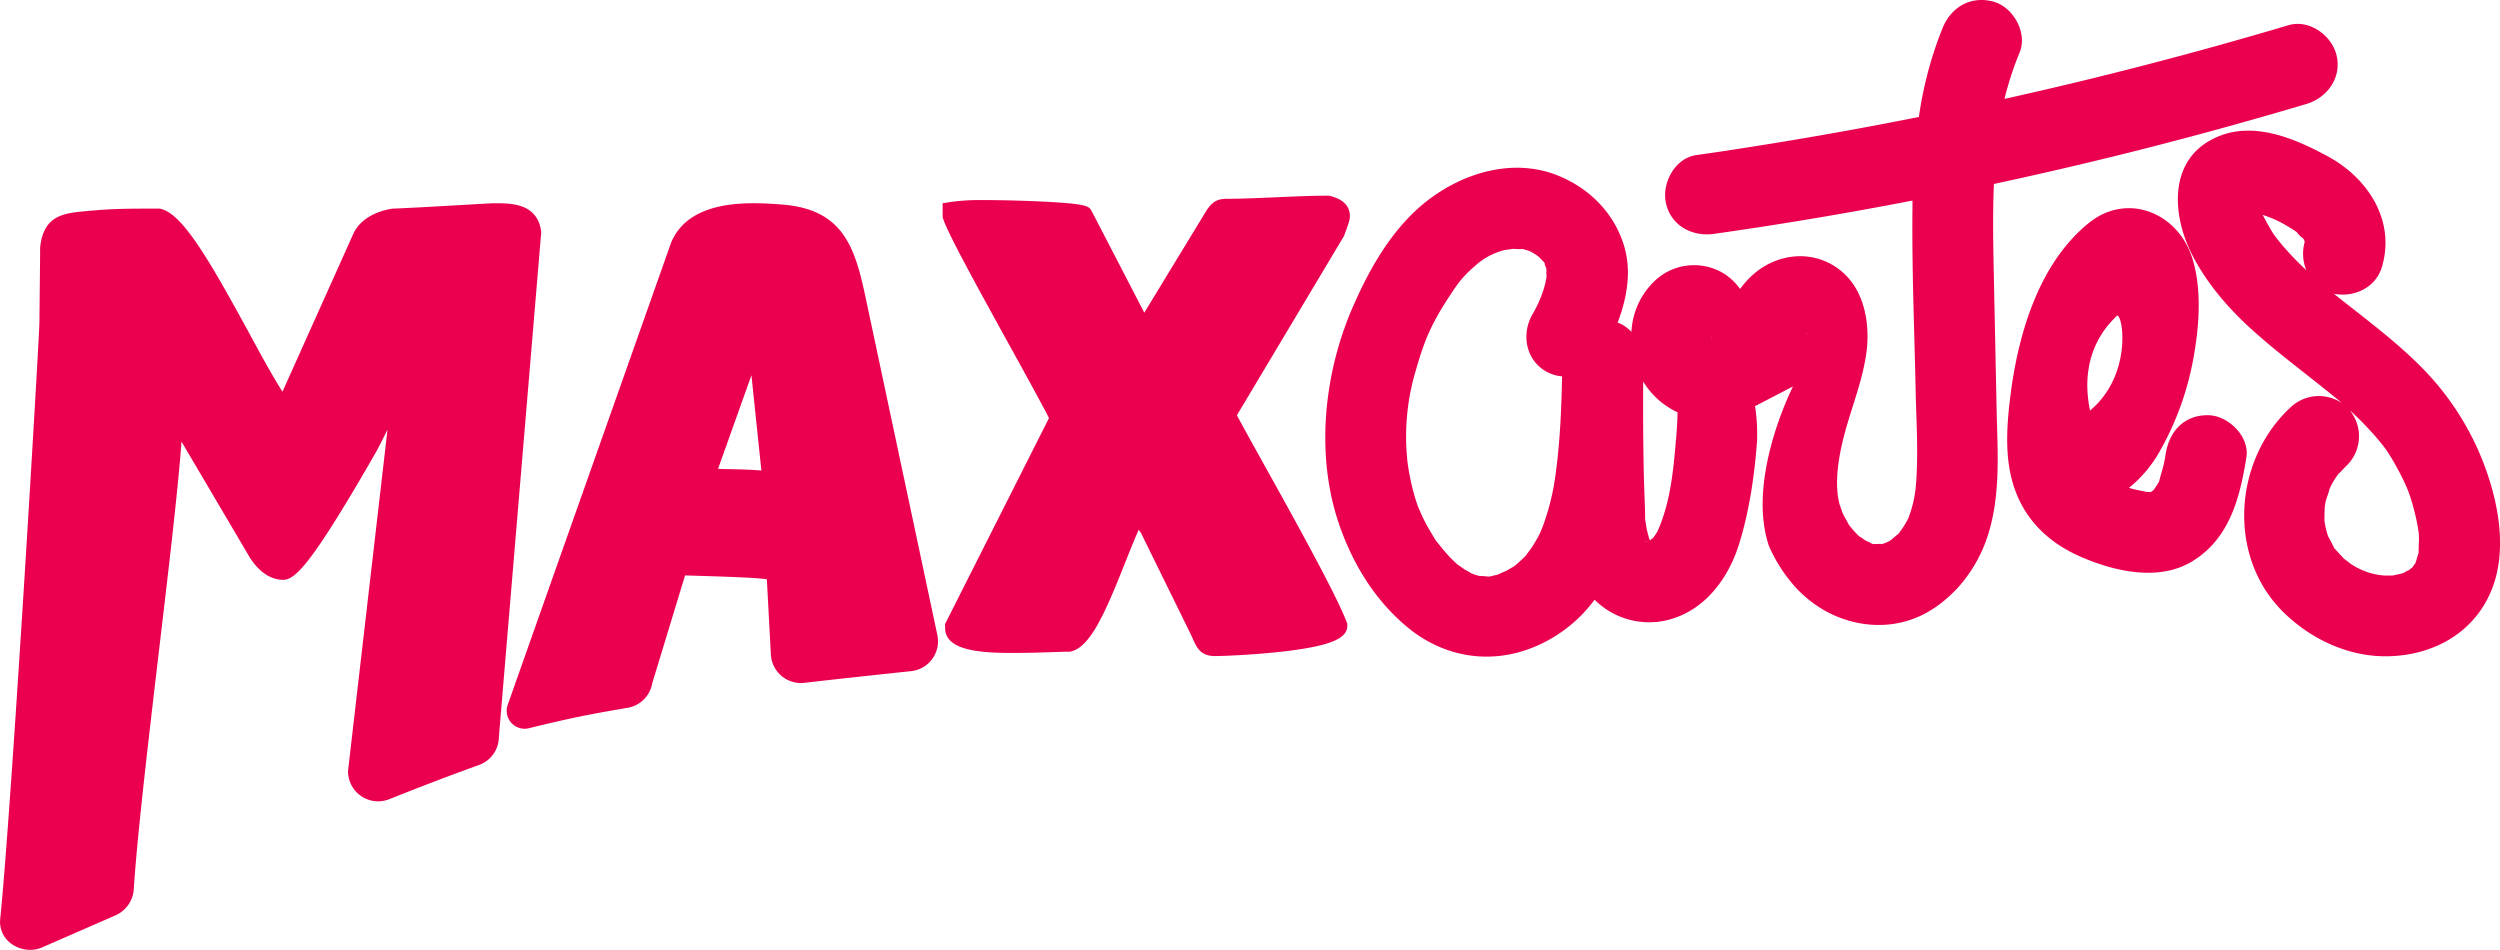 <svg xmlns="http://www.w3.org/2000/svg" viewBox="0 0 992.17 376.97"><defs><style>.cls-1{fill:#eb004f;}</style></defs><g id="Capa_2" data-name="Capa 2"><g id="Capa_1-2" data-name="Capa 1"><path class="cls-1" d="M214.79,92.33l0-.38c-1.48-11.29-11.8-11.29-18.63-11.29-1,0-4.94.23-12.5.67-8.45.49-20,1.16-27.49,1.46l-.41,0c-7.71,1.22-13.43,5-15.66,10.26l-28,62.4c-4-6.27-8.92-15.29-14-24.7C83,103.18,72.5,84.93,63.8,82.88l-.4-.09H63c-12.71,0-18.51,0-29.54,1.07-9.4.83-16.15,2.33-17.53,14.26l0,.4c0,2.24-.07,8.44-.13,14.44s-.14,12.24-.14,14.51c0,5.64-11,192.44-15.59,237.38a10.65,10.65,0,0,0,4.47,9.72,12.52,12.52,0,0,0,7.36,2.4,12.12,12.12,0,0,0,4.87-1q15.33-6.7,29.19-12.75a12.21,12.21,0,0,0,7.15-10.72c1.5-22.32,5.84-59,10-94.43,3.87-32.7,7.57-64,8.92-82.8l26.43,44.84c3.69,6.44,8.64,10,13.94,10,4.89,0,11.43-7,33.59-45.07l3.16-5.53c.63-1,2.26-4.24,4.64-9L138.13,305.84l0,.24v.23a11.93,11.93,0,0,0,16.36,10.86c13.12-5.23,24.78-9.68,35.66-13.59A11.93,11.93,0,0,0,198,292.32L214.75,92.7Z"/><path class="cls-1" d="M372,252l-28.53-134.2c-4.31-20.37-9.24-34.92-33.51-36.66-11.7-.84-36.05-2.58-43.56,15l-.08.22S213.13,246.75,201.5,279.73a7.13,7.13,0,0,0,6.71,9.49,6.92,6.92,0,0,0,1.69-.21c15.7-3.85,23.39-5.44,39.2-8.1a12,12,0,0,0,9.78-9.84l13-42.7c16.27.47,28.39.89,32.46,1.52l1.59,29.84A11.95,11.95,0,0,0,319.17,271c13.58-1.57,28.39-3.16,42.38-4.64A11.92,11.92,0,0,0,372,252Zm-69.83-65.27c-4.34-.36-8.46-.45-12.47-.54-1.61,0-3.19-.07-4.73-.12l13.25-37.15Z"/><path class="cls-1" d="M501.42,183.94c-4.67-8.4-8.51-15.3-10.53-19.14l42.38-70.94.19-.33.12-.36c.12-.37.31-.88.52-1.46,1.12-3,1.64-4.63,1.64-5.84,0-4.07-2.64-6.8-7.85-8.1l-.42-.11H527c-6.21,0-13.54.32-20.64.63-6.79.3-13.82.61-19.51.61-3.79,0-5.85,1.22-8.19,4.9l-24.53,40.29L433.24,83.76l-.19-.33c-1-1.55-1.66-2.49-17.72-3.35-7.92-.42-17.73-.68-25.59-.68a83.85,83.85,0,0,0-12.72.79l-2.92.48v5.47l.15.5c1.65,5.4,11.93,24.21,26.27,50.2,6.51,11.79,12.68,23,15.79,29.07l-41.22,81.7v1.58c0,8.74,12.88,9.94,26.8,9.94,5.91,0,11.89-.19,16.26-.34,2.67-.08,4.79-.15,6-.15h.35l.34-.07c7.78-1.56,13.71-15.13,21.86-35.67,1.88-4.75,3.7-9.33,5.24-12.65a14.66,14.66,0,0,1,1.08,1.66l19.76,40.25c.26.56.49,1.08.71,1.56,1.46,3.27,3,6.65,8.65,6.65,3.91,0,16.36-.56,27.45-1.85,20.85-2.43,25.12-5.88,25.12-10.32v-.65l-.23-.61C530.19,235.68,513.56,205.78,501.42,183.94Z"/><path class="cls-1" d="M791.32,110.94c-.26-12.63-.54-25.29,0-37.93q62.58-13.44,124-31.74c8.29-2.48,14.06-10.4,12-19.23-1.85-8-10.89-14.54-19.23-12Q852.34,26.64,795.52,39.25a124.69,124.69,0,0,1,6-18.39c3.21-7.77-2.45-18-10.35-20.19C782.26-1.78,774.45,2.69,771,11a150.74,150.74,0,0,0-9.45,35.41q-43.95,8.79-88.34,15.14c-8.58,1.23-13.86,11.3-12,19.24,2.07,9,10.62,13.27,19.23,12Q719.88,87.18,759,79.6c0,.79,0,1.57,0,2.35-.28,24.46.75,49,1.27,73.41.26,12.16,1.1,24.5.14,36.65a46.84,46.84,0,0,1-2.92,13.31c-.07.19-.13.36-.19.51-.46.88-1,1.75-1.49,2.6a33.58,33.58,0,0,1-2.2,3.15,2,2,0,0,0-.23.33c-.15.11-.36.26-.69.53-.14.12-1.5,1.24-2,1.73-.49.31-1.09.69-1.26.77-.45.24-1.78.71-2,.83-.41.09-.81.19-1.24.27,1.28-.33-1.1-.11-2.66-.11a4.7,4.7,0,0,1-.76-.23,26.1,26.1,0,0,0-2.4-1.18c-1.14-.8-2.74-1.93-2.33-1.48a37.47,37.47,0,0,1-4-4.43l-.3-.35c-.09-.19-.2-.42-.35-.69-.47-.91-1-1.78-1.48-2.69-.36-.7-.68-1.41-1-2.12.5,1-.76-2.31-.83-2.56-2.18-8.21-.54-18.73,2.08-28.47,2.93-10.88,7.37-21.55,8.68-32.81,1.16-9.88-.69-21.62-7.76-29.13-9.63-10.22-24.66-10.56-35.6-2.25a32.87,32.87,0,0,0-6.87,7.16,23.81,23.81,0,0,0-5.77-5.69,22.68,22.68,0,0,0-27.13,1.56,29.77,29.77,0,0,0-10.24,21.14A15,15,0,0,0,642,128c3.81-10,5.67-20.83,2.32-31.15-4.13-12.79-13.94-22.42-26.39-27.32-17.81-7-37.73-.81-52.09,10.6-13.13,10.44-22,25.87-28.65,41-11.85,26.77-15.33,59.71-5.5,87.64,5.44,15.45,14,29.37,26.63,39.95,15.28,12.79,35,15.47,53,6.95A56.5,56.5,0,0,0,632.84,238a30.58,30.58,0,0,0,24.24,8.84l.28,0c.17,0,.44,0,.78-.09l.7-.11c.32-.05.65-.09,1-.15,15.59-2.85,25.77-16,30.29-30.39.17-.57.35-1.14.51-1.72.12-.33.21-.67.31-1,3.58-12.37,5.42-25.61,6.38-38.46,0,0,0,0,0,0a72.3,72.3,0,0,0-.82-13.73l15.09-7.84S693,189.71,702,216.58a59.52,59.52,0,0,0,8.46,14,47.91,47.91,0,0,0,14.66,12.26c12.46,6.58,27.39,7.22,39.87.11a48.75,48.75,0,0,0,9.42-7.09c.6-.56,1.2-1.14,1.78-1.75.29-.29.56-.6.84-.9.56-.61,1.11-1.24,1.63-1.88a56.84,56.84,0,0,0,10.44-19.45c5-16.09,3.63-33.26,3.28-49.83Q791.86,136.5,791.32,110.94ZM617.09,190.15a91.83,91.83,0,0,1-3.82,15.9,44.31,44.31,0,0,1-2.77,6.88c-.86,1.55-1.76,3.09-2.75,4.57-.23.33-2.27,3-2,2.79a51.48,51.48,0,0,1-5.06,4.61c-.12,0-2.92,1.65-2.92,1.67s0,0,0,0h0c-.31.12-2.72,1.12-2.93,1.31h.07a36.22,36.22,0,0,1-4,.92c.68-.12,2.86.07-.54,0a28.78,28.78,0,0,0-3.2-.2c-.74-.2-1.48-.41-2.21-.67l-1-.38c-.6-.4-2.52-1.46-2.71-1.54h0c-.25-.19-2.6-1.89-2.73-1.89a51.3,51.3,0,0,1-5.24-5.39c-1-1.14-1.92-2.34-2.88-3.52l-.6-.72c-.13-.21-.27-.47-.49-.84-1.54-2.55-3.07-5.09-4.39-7.77-.65-1.35-1.22-2.72-1.83-4.06-.1-.22-.35-.85-.49-1.2a78.43,78.43,0,0,1-2.22-7.64c-.59-2.42-1.08-4.88-1.46-7.36-.18-1.1-.32-2.21-.45-3.33,0-.38-.22-2.72-.23-2.92A91.31,91.31,0,0,1,561.89,147c3.55-12.49,6.39-18.74,13.06-29,3.79-5.82,5.46-8.14,10.58-12.6a27,27,0,0,1,11.83-6.22c.13,0,2.68-.3,3.15-.42,1.51.07,4.19.25,3.59,0,.81.21,1.63.49,2.44.72l1,.4c.58.34,1.14.68,1.7,1s1,.75,1.56,1.12c.51.6,1.12,1.18,1.66,1.73l.38.4c.17.36.35.77.48,1.08-.37-.53-.59-.72.34,1.14a9.75,9.75,0,0,1,.36,2.06c-.94-4.47-.16,0-.27,1.46,0,.61-.6,3-.43,2.43-.25,1-.51,1.94-.83,2.91a48.18,48.18,0,0,1-4.37,9.64c-4.22,7.56-2.79,17.27,4.81,22.17a15.75,15.75,0,0,0,7,2.35C619.67,163.07,619.07,176.69,617.09,190.15ZM653.4,215l-.79.15a3.08,3.08,0,0,1,1.25-.26Zm2,.47a.48.48,0,0,1,.12.1S655.51,215.58,655.43,215.49Zm9.74-41.07c-1,12.12-2.17,24.59-7.09,35.92-.1.22-.16.38-.21.5-.18.28-.43.67-.75,1.19s-.58.85-.87,1.28c-.06.06-.12.13-.21.21a12.93,12.93,0,0,1-1.26.95s0,0,0,0a.53.53,0,0,1-.06-.23v0a.21.21,0,0,1,0-.11c-.07-.17-.16-.34-.24-.51-.28-1.08-.58-2.14-.82-3.23s-.38-2.29-.61-3.43c0-.2-.08-.38-.1-.52v0c-.07-6.41-.44-12.83-.56-19.25q-.36-17.88-.23-35.75a31.63,31.63,0,0,0,13.64,12.22C665.69,167.24,665.47,170.84,665.17,174.42Zm13.47-40c-.22-.1-.27-.13,0,0Zm.49-.69,0,0c-.05-.1-.1-.2-.14-.3A1.48,1.48,0,0,0,679.13,133.76Zm.08.92-.12,0v0l.13,0Zm.06-.5c0-.09-.07-.17-.11-.26a.21.21,0,0,1,0-.07.64.64,0,0,0,.1.13A1,1,0,0,1,679.27,134.18Zm.08-.11.19.17C679.53,134.47,679.41,134.48,679.35,134.07Zm37.57-1.22h0c.18-.26.37-.51.56-.74C717.27,132.37,717.1,132.61,716.92,132.85Zm40.34,73c-.68,1.93-.32.67,0,0Z"/><path class="cls-1" d="M876.2,164.78c-9.53,0-15.27,6.42-16.71,15.34,0,.11-.22,1.35-.27,1.68-.12.66-.25,1.31-.4,2-.44,2-1.07,4-1.61,6s-.13,1-1.43,3.09c-.34.53-.69,1-1.07,1.56a3.4,3.4,0,0,1-.66.51c-.24.13-.43.25-.61.34a14,14,0,0,0-1.74-.09c0-.09-3.34-.7-3.86-.82-1-.25-2-.5-2.93-.77a50.25,50.25,0,0,0,12-14.11,116.93,116.93,0,0,0,14-39.74c2-11.87,2.81-26-.94-37.55-5.77-17.85-25.8-26.08-41.09-13.64C809.3,104.48,801.14,132,798,156c-1.48,11.48-2.52,24.24.75,35.5,4.16,14.33,14,23.9,27.52,29.68,13.28,5.7,30.65,9.58,43.72,1.62,14.88-9.06,18.93-25.19,21.53-41.27C892.89,173.17,884.17,164.76,876.2,164.78ZM849,113.5c.51-.79.35-.33,0,0Zm-19.53,49.43c-5.2-25.13,10.11-36.66,10.76-37.73C842.69,125.31,846.14,149.06,829.46,162.93Z"/><path class="cls-1" d="M987,187.54a110,110,0,0,0-23.32-39c-9.24-9.92-20.08-18.31-30.73-26.66q-3.39-2.65-6.75-5.32c8,1.63,16.65-2.37,19.1-10.59,5.47-18.31-5.48-35.24-21.33-43.84-13.15-7.15-29.6-14.27-44.37-7.64C860.4,63,861.88,85.27,870,101.12c5.77,11.28,14.27,21.16,23.62,29.62,10.07,9.11,21,17.16,31.54,25.71,1,.8,2,1.6,3,2.43l.34.28c.17.15.37.32.6.54l.27.24a16.34,16.34,0,0,0-19.93,1.36c-23.13,21-25.85,59.8-2.88,82,10.92,10.59,25.88,17.5,41.28,17.15,18.41-.41,34.84-9.75,41.44-27.47C994.59,218.63,991.89,201.65,987,187.54ZM914.78,95.79c.12-.39.22-.68.29-.88-.06.21-.16.51-.28.93h0Zm-8,2.71q-1.44-1.66-2.81-3.39c-.49-.62-1-1.26-1.45-1.9-.12-.19-.28-.41-.47-.7-1.46-2.38-2.78-4.78-4.06-7.24.68.23,1.35.46,2,.73a41.07,41.07,0,0,1,8,3.88,43.21,43.21,0,0,1,3.81,2.44c-.72-.39,2.27,2.7,2.08,2,.2.35.44.78.66,1.14,0,.23.09.42.12.6a17.14,17.14,0,0,0,.64,11.15A117.72,117.72,0,0,1,906.8,98.5Zm53.08,120.93c-.08.2-.17.48-.28.85-.34,1.08-.63,2.21-1,3.29,0-.14-.65.82-1.14,1.58a5.82,5.82,0,0,0-1.22,1,14.21,14.21,0,0,0-2.34,1.26c-1.39.43-2.84.66-4.27,1l-.42,0c-1,0-2,0-3,0a27.51,27.51,0,0,1-13.27-4.65c-.14-.11-2.29-1.8-2.4-1.8-1.2-1.16-2.28-2.41-3.41-3.64a9.55,9.55,0,0,0-.7-.71c-.09-.21-.21-.48-.42-.88a41.3,41.3,0,0,0-2-3.8,36,36,0,0,1-1-3.53c-.19-.9-.36-1.82-.49-2.73,0-.15,0-.3,0-.47,0-1.52,0-3,.12-4.54,0-.68.15-1.36.24-2,0-.24.14-.62.27-1.2.48-1.43,1-2.89,1.38-4.34.27-.62.44-1,.51-1.24.33-.61.64-1.22,1-1.8.65-1.07,1.36-2.11,2.11-3.12-.21.43,2.56-2.62,3-3a16.29,16.29,0,0,0,1.35-22.2c1.13,1,2.24,2.06,3.33,3.12,4.28,4.18,9.52,10,11.88,13.65,3.4,5.26,7.24,12.71,8.62,16.92a91.29,91.29,0,0,1,2.78,10.32c.22,1.09.43,2.19.61,3.29.1.66.18,1.34.26,2,0,.09,0,.61.07,1.57-.06,1.56-.13,3.19-.14,4.75C959.85,218.85,959.86,219.19,959.88,219.43Z"/></g></g></svg>